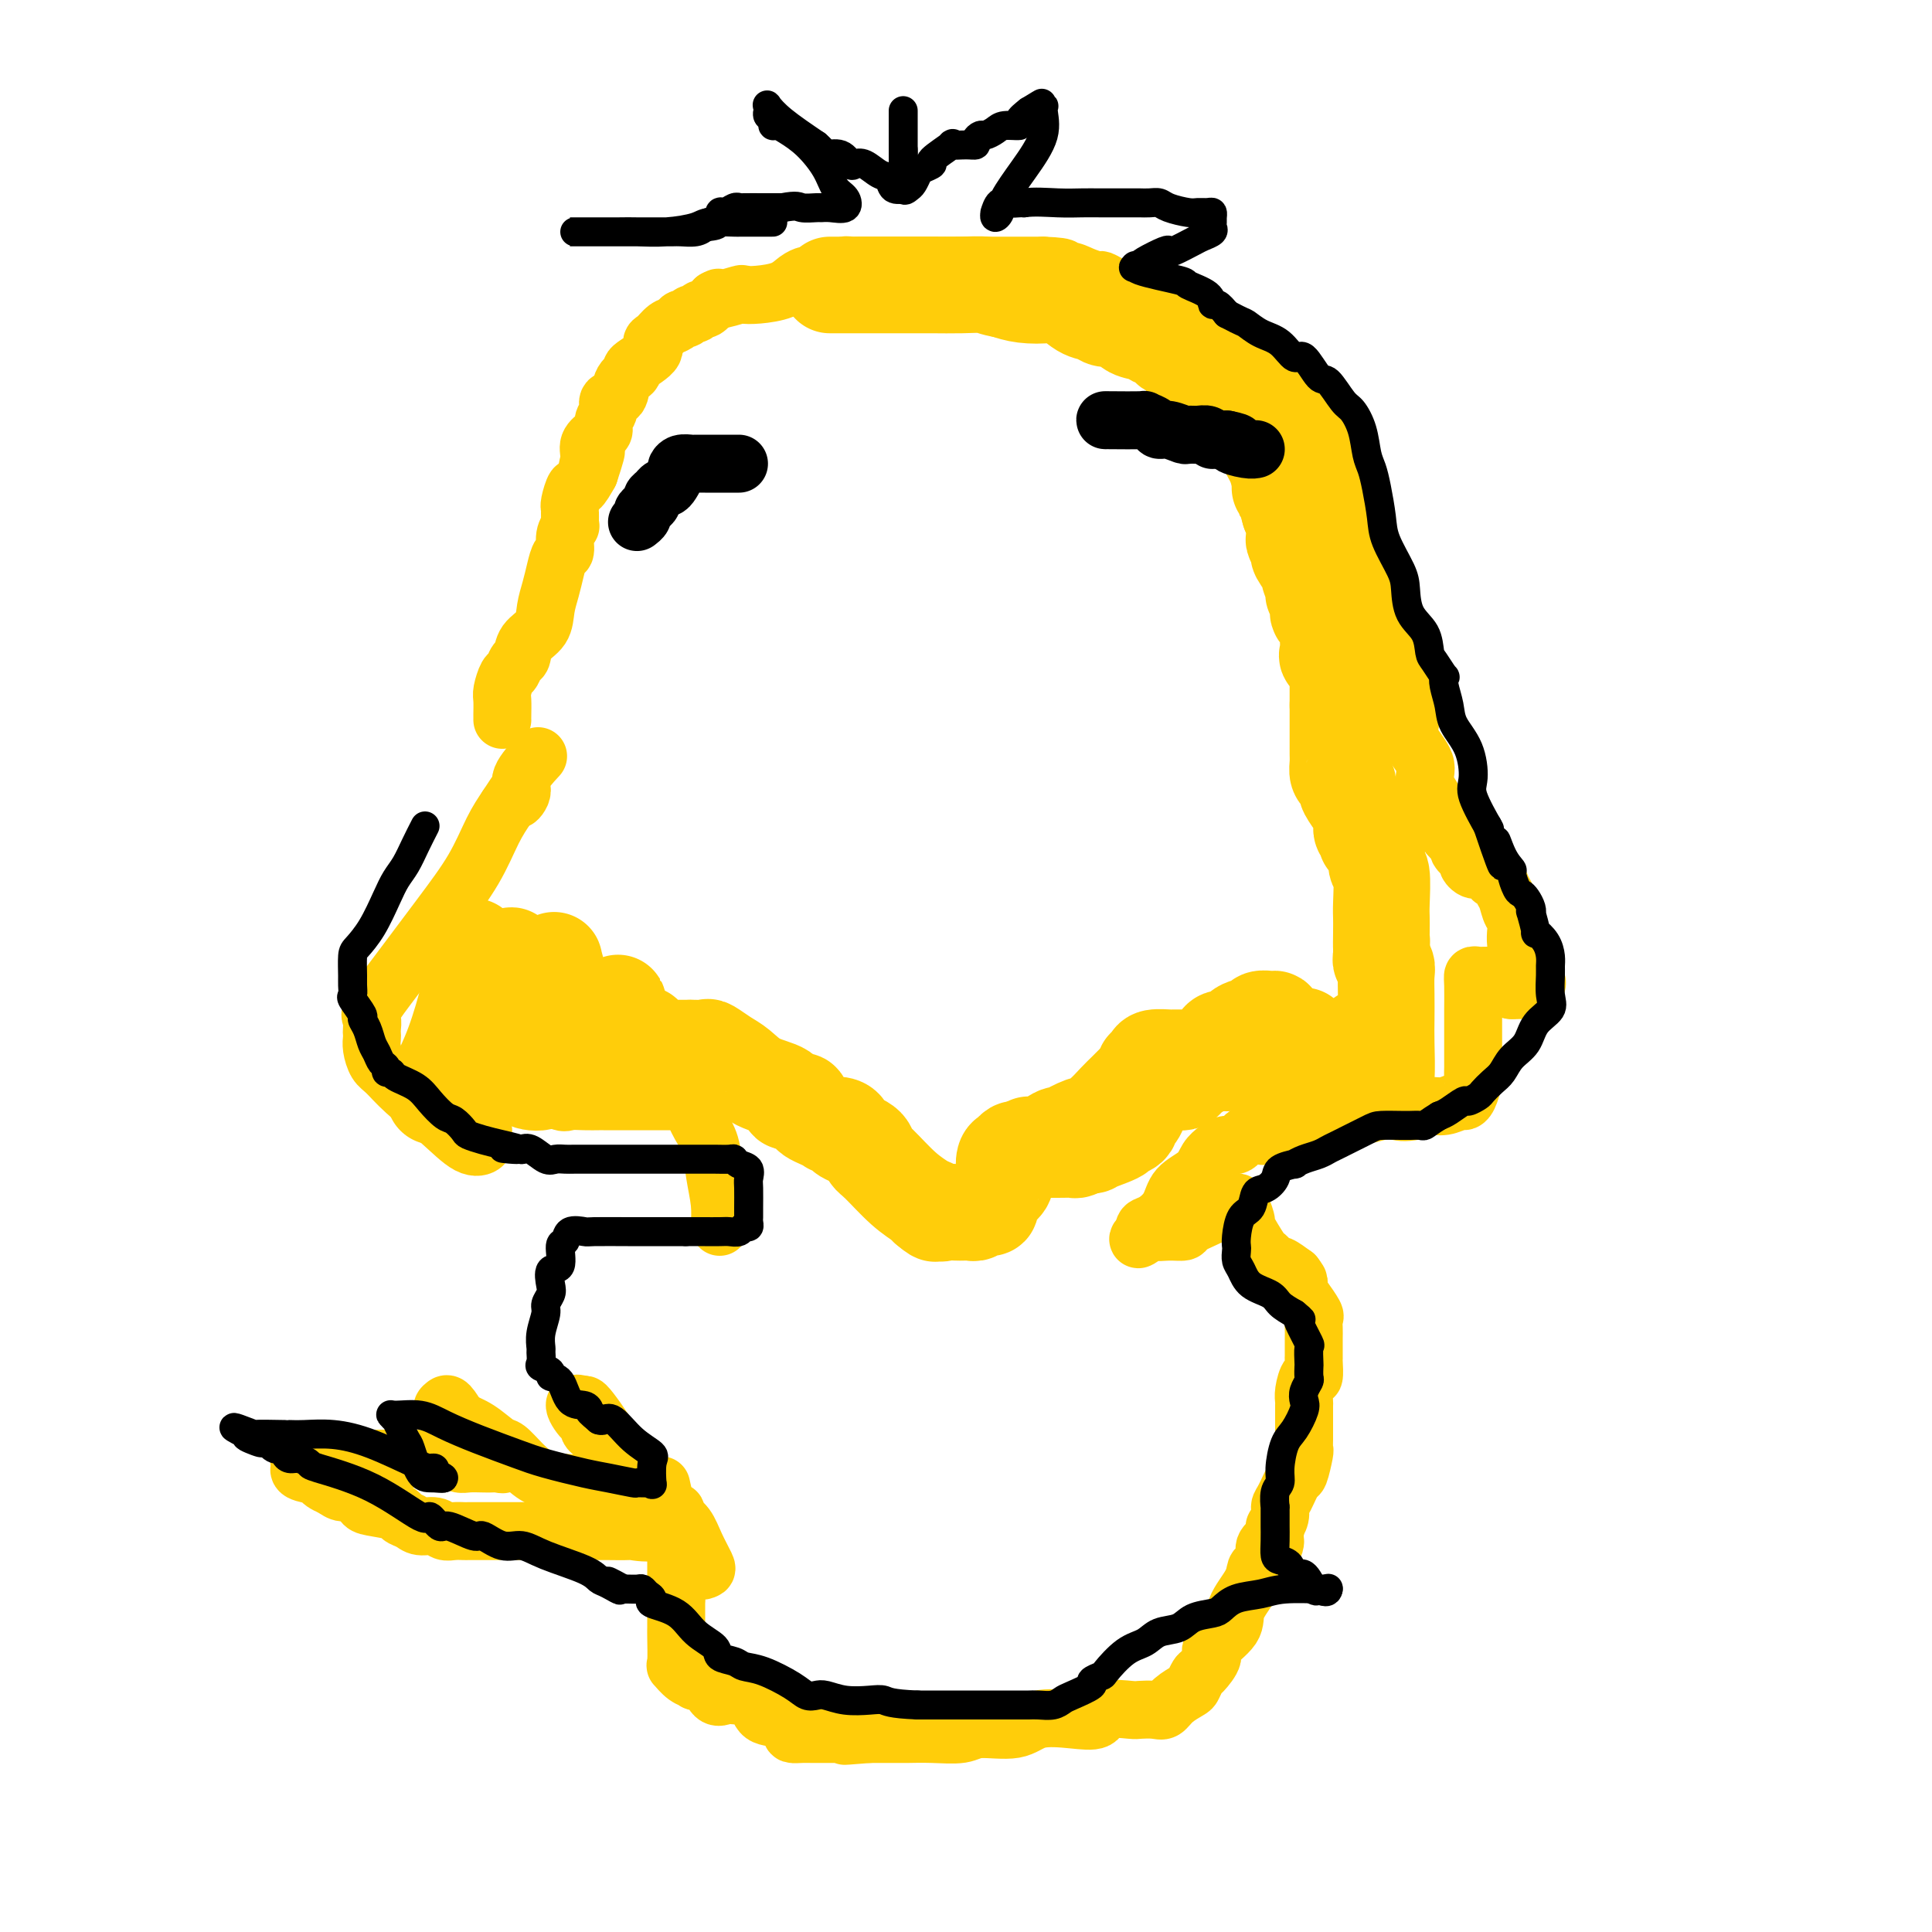 <svg viewBox='0 0 400 400' version='1.1' xmlns='http://www.w3.org/2000/svg' xmlns:xlink='http://www.w3.org/1999/xlink'><g fill='none' stroke='#FFCD0A' stroke-width='12' stroke-linecap='round' stroke-linejoin='round'><path d='M104,149c0.002,0.032 0.003,0.064 0,0c-0.003,-0.064 -0.012,-0.226 0,-1c0.012,-0.774 0.045,-2.162 0,-3c-0.045,-0.838 -0.166,-1.126 0,-2c0.166,-0.874 0.620,-2.334 1,-3c0.380,-0.666 0.687,-0.537 1,-1c0.313,-0.463 0.633,-1.519 1,-2c0.367,-0.481 0.781,-0.386 1,-1c0.219,-0.614 0.244,-1.938 1,-3c0.756,-1.062 2.244,-1.861 3,-3c0.756,-1.139 0.781,-2.618 1,-4c0.219,-1.382 0.632,-2.667 1,-4c0.368,-1.333 0.691,-2.715 1,-4c0.309,-1.285 0.605,-2.473 1,-3c0.395,-0.527 0.891,-0.392 1,-1c0.109,-0.608 -0.167,-1.959 0,-3c0.167,-1.041 0.777,-1.771 1,-2c0.223,-0.229 0.060,0.044 0,0c-0.060,-0.044 -0.017,-0.405 0,-1c0.017,-0.595 0.008,-1.425 0,-2c-0.008,-0.575 -0.014,-0.894 0,-1c0.014,-0.106 0.048,0.002 0,0c-0.048,-0.002 -0.178,-0.114 0,-1c0.178,-0.886 0.663,-2.546 1,-3c0.337,-0.454 0.525,0.299 1,0c0.475,-0.299 1.238,-1.649 2,-3'/><path d='M122,98c2.777,-8.323 0.720,-3.630 0,-2c-0.720,1.630 -0.103,0.196 0,-1c0.103,-1.196 -0.308,-2.154 0,-3c0.308,-0.846 1.334,-1.579 2,-2c0.666,-0.421 0.970,-0.531 1,-1c0.030,-0.469 -0.215,-1.298 0,-2c0.215,-0.702 0.889,-1.277 1,-2c0.111,-0.723 -0.342,-1.592 0,-2c0.342,-0.408 1.480,-0.353 2,-1c0.520,-0.647 0.422,-1.994 1,-3c0.578,-1.006 1.831,-1.669 2,-2c0.169,-0.331 -0.748,-0.330 0,-1c0.748,-0.670 3.160,-2.010 4,-3c0.840,-0.990 0.109,-1.628 0,-2c-0.109,-0.372 0.405,-0.477 1,-1c0.595,-0.523 1.273,-1.465 2,-2c0.727,-0.535 1.504,-0.664 2,-1c0.496,-0.336 0.710,-0.879 1,-1c0.290,-0.121 0.654,0.179 1,0c0.346,-0.179 0.673,-0.838 1,-1c0.327,-0.162 0.655,0.173 1,0c0.345,-0.173 0.708,-0.854 1,-1c0.292,-0.146 0.512,0.244 1,0c0.488,-0.244 1.244,-1.122 2,-2'/><path d='M148,62c1.539,-0.868 0.386,-0.039 1,0c0.614,0.039 2.993,-0.714 4,-1c1.007,-0.286 0.641,-0.105 1,0c0.359,0.105 1.442,0.134 3,0c1.558,-0.134 3.591,-0.432 5,-1c1.409,-0.568 2.194,-1.406 3,-2c0.806,-0.594 1.634,-0.943 2,-1c0.366,-0.057 0.269,0.177 1,0c0.731,-0.177 2.289,-0.765 3,-1c0.711,-0.235 0.574,-0.115 1,0c0.426,0.115 1.414,0.227 2,0c0.586,-0.227 0.771,-0.793 1,-1c0.229,-0.207 0.503,-0.055 1,0c0.497,0.055 1.217,0.015 2,0c0.783,-0.015 1.627,-0.004 2,0c0.373,0.004 0.274,0.001 1,0c0.726,-0.001 2.278,-0.000 3,0c0.722,0.000 0.616,0.000 1,0c0.384,-0.000 1.258,-0.000 2,0c0.742,0.000 1.351,0.000 2,0c0.649,-0.000 1.337,-0.000 2,0c0.663,0.000 1.302,0.000 2,0c0.698,-0.000 1.454,-0.000 2,0c0.546,0.000 0.883,0.000 2,0c1.117,-0.000 3.013,-0.000 4,0c0.987,0.000 1.066,0.000 2,0c0.934,-0.000 2.723,-0.000 4,0c1.277,0.000 2.043,0.000 3,0c0.957,-0.000 2.104,-0.000 3,0c0.896,0.000 1.542,0.000 2,0c0.458,-0.000 0.729,-0.000 1,0'/><path d='M216,55c6.473,0.238 3.656,0.834 3,1c-0.656,0.166 0.849,-0.096 2,0c1.151,0.096 1.949,0.550 3,1c1.051,0.450 2.355,0.895 3,1c0.645,0.105 0.631,-0.130 1,0c0.369,0.130 1.121,0.626 2,1c0.879,0.374 1.883,0.625 3,1c1.117,0.375 2.345,0.875 3,1c0.655,0.125 0.738,-0.126 1,0c0.262,0.126 0.704,0.630 1,1c0.296,0.370 0.447,0.607 1,1c0.553,0.393 1.509,0.942 2,1c0.491,0.058 0.515,-0.373 1,0c0.485,0.373 1.429,1.551 2,2c0.571,0.449 0.768,0.167 1,0c0.232,-0.167 0.498,-0.221 1,0c0.502,0.221 1.240,0.716 2,1c0.760,0.284 1.541,0.358 2,1c0.459,0.642 0.596,1.852 1,2c0.404,0.148 1.077,-0.766 2,0c0.923,0.766 2.097,3.214 3,4c0.903,0.786 1.534,-0.089 2,0c0.466,0.089 0.765,1.141 2,2c1.235,0.859 3.405,1.526 4,2c0.595,0.474 -0.385,0.754 0,1c0.385,0.246 2.134,0.458 3,1c0.866,0.542 0.849,1.415 1,2c0.151,0.585 0.472,0.881 1,1c0.528,0.119 1.264,0.059 2,0'/><path d='M271,83c3.593,2.904 1.076,2.163 0,2c-1.076,-0.163 -0.711,0.251 0,1c0.711,0.749 1.767,1.833 2,3c0.233,1.167 -0.357,2.416 0,3c0.357,0.584 1.663,0.501 2,1c0.337,0.499 -0.294,1.579 0,2c0.294,0.421 1.512,0.184 2,1c0.488,0.816 0.246,2.686 0,4c-0.246,1.314 -0.497,2.071 0,3c0.497,0.929 1.743,2.030 2,3c0.257,0.970 -0.474,1.809 0,3c0.474,1.191 2.154,2.733 3,4c0.846,1.267 0.858,2.257 1,3c0.142,0.743 0.414,1.238 1,3c0.586,1.762 1.484,4.792 2,7c0.516,2.208 0.648,3.595 1,5c0.352,1.405 0.922,2.830 1,4c0.078,1.170 -0.336,2.086 0,3c0.336,0.914 1.422,1.826 2,3c0.578,1.174 0.646,2.609 1,4c0.354,1.391 0.993,2.736 1,4c0.007,1.264 -0.617,2.445 0,4c0.617,1.555 2.474,3.484 3,5c0.526,1.516 -0.278,2.618 0,4c0.278,1.382 1.637,3.043 2,4c0.363,0.957 -0.272,1.211 0,2c0.272,0.789 1.451,2.112 2,3c0.549,0.888 0.467,1.341 1,2c0.533,0.659 1.682,1.524 2,2c0.318,0.476 -0.195,0.565 0,1c0.195,0.435 1.097,1.218 2,2'/><path d='M304,178c1.365,2.640 0.278,1.241 0,1c-0.278,-0.241 0.254,0.675 1,1c0.746,0.325 1.705,0.057 2,0c0.295,-0.057 -0.076,0.096 0,0c0.076,-0.096 0.598,-0.441 1,0c0.402,0.441 0.685,1.670 1,2c0.315,0.330 0.663,-0.238 1,0c0.337,0.238 0.662,1.281 1,2c0.338,0.719 0.687,1.115 1,2c0.313,0.885 0.589,2.258 1,3c0.411,0.742 0.957,0.854 1,2c0.043,1.146 -0.416,3.328 0,5c0.416,1.672 1.708,2.836 3,4'/><path d='M317,200c0.871,2.879 0.049,2.078 0,2c-0.049,-0.078 0.674,0.568 1,1c0.326,0.432 0.256,0.652 0,1c-0.256,0.348 -0.697,0.825 -1,1c-0.303,0.175 -0.466,0.047 -1,0c-0.534,-0.047 -1.438,-0.013 -2,0c-0.562,0.013 -0.781,0.007 -1,0'/><path d='M313,205c-0.650,0.127 0.227,-0.554 0,-1c-0.227,-0.446 -1.556,-0.655 -2,-1c-0.444,-0.345 -0.004,-0.825 0,-1c0.004,-0.175 -0.430,-0.044 -1,0c-0.570,0.044 -1.277,0.000 -2,0c-0.723,-0.000 -1.462,0.044 -2,0c-0.538,-0.044 -0.876,-0.175 -1,0c-0.124,0.175 -0.033,0.655 0,2c0.033,1.345 0.009,3.555 0,5c-0.009,1.445 -0.002,2.126 0,3c0.002,0.874 0.000,1.940 0,3c-0.000,1.060 0.001,2.113 0,3c-0.001,0.887 -0.003,1.607 0,2c0.003,0.393 0.011,0.459 0,1c-0.011,0.541 -0.043,1.555 0,2c0.043,0.445 0.160,0.319 0,1c-0.160,0.681 -0.598,2.168 -1,3c-0.402,0.832 -0.768,1.010 -1,1c-0.232,-0.010 -0.330,-0.209 -1,0c-0.670,0.209 -1.911,0.825 -3,1c-1.089,0.175 -2.025,-0.093 -3,0c-0.975,0.093 -1.987,0.546 -3,1'/><path d='M293,230c-2.483,0.483 -3.189,0.189 -4,0c-0.811,-0.189 -1.727,-0.274 -3,0c-1.273,0.274 -2.903,0.909 -5,1c-2.097,0.091 -4.660,-0.360 -7,0c-2.340,0.360 -4.459,1.532 -6,2c-1.541,0.468 -2.506,0.231 -3,0c-0.494,-0.231 -0.516,-0.456 -1,0c-0.484,0.456 -1.428,1.594 -2,2c-0.572,0.406 -0.772,0.080 -1,0c-0.228,-0.080 -0.484,0.086 -1,0c-0.516,-0.086 -1.294,-0.424 -2,0c-0.706,0.424 -1.342,1.611 -2,2c-0.658,0.389 -1.339,-0.021 -2,0c-0.661,0.021 -1.303,0.473 -2,1c-0.697,0.527 -1.450,1.129 -2,2c-0.550,0.871 -0.897,2.012 -2,3c-1.103,0.988 -2.961,1.824 -4,3c-1.039,1.176 -1.259,2.694 -2,4c-0.741,1.306 -2.003,2.402 -3,3c-0.997,0.598 -1.730,0.700 -2,1c-0.270,0.300 -0.077,0.800 0,1c0.077,0.200 0.039,0.100 0,0'/><path d='M237,255c-3.047,3.093 -0.164,0.827 1,0c1.164,-0.827 0.610,-0.213 1,0c0.390,0.213 1.724,0.025 3,0c1.276,-0.025 2.495,0.112 3,0c0.505,-0.112 0.296,-0.474 1,-1c0.704,-0.526 2.321,-1.217 4,-2c1.679,-0.783 3.419,-1.659 4,-2c0.581,-0.341 0.003,-0.146 0,0c-0.003,0.146 0.571,0.245 1,0c0.429,-0.245 0.714,-0.832 1,-1c0.286,-0.168 0.573,0.084 1,1c0.427,0.916 0.993,2.497 1,3c0.007,0.503 -0.545,-0.071 0,1c0.545,1.071 2.186,3.788 3,5c0.814,1.212 0.801,0.919 1,1c0.199,0.081 0.610,0.537 1,1c0.390,0.463 0.759,0.932 1,1c0.241,0.068 0.355,-0.266 1,0c0.645,0.266 1.823,1.133 3,2'/><path d='M268,264c1.716,2.286 0.506,1.002 0,1c-0.506,-0.002 -0.307,1.280 0,2c0.307,0.720 0.723,0.878 1,1c0.277,0.122 0.414,0.207 1,1c0.586,0.793 1.621,2.295 2,3c0.379,0.705 0.101,0.613 0,1c-0.101,0.387 -0.027,1.252 0,2c0.027,0.748 0.007,1.378 0,2c-0.007,0.622 -0.001,1.236 0,2c0.001,0.764 -0.002,1.676 0,2c0.002,0.324 0.011,0.058 0,0c-0.011,-0.058 -0.041,0.093 0,1c0.041,0.907 0.155,2.571 0,3c-0.155,0.429 -0.577,-0.375 -1,0c-0.423,0.375 -0.845,1.931 -1,3c-0.155,1.069 -0.041,1.652 0,2c0.041,0.348 0.011,0.463 0,1c-0.011,0.537 -0.003,1.496 0,2c0.003,0.504 0.002,0.551 0,1c-0.002,0.449 -0.004,1.298 0,2c0.004,0.702 0.013,1.256 0,2c-0.013,0.744 -0.048,1.677 0,2c0.048,0.323 0.181,0.036 0,1c-0.181,0.964 -0.674,3.178 -1,4c-0.326,0.822 -0.483,0.252 -1,1c-0.517,0.748 -1.392,2.812 -2,4c-0.608,1.188 -0.947,1.498 -1,2c-0.053,0.502 0.182,1.196 0,2c-0.182,0.804 -0.780,1.716 -1,2c-0.220,0.284 -0.063,-0.062 0,0c0.063,0.062 0.031,0.531 0,1'/><path d='M264,317c-1.113,5.367 0.105,2.785 0,2c-0.105,-0.785 -1.531,0.228 -2,1c-0.469,0.772 0.021,1.305 0,2c-0.021,0.695 -0.551,1.553 -1,2c-0.449,0.447 -0.815,0.484 -1,1c-0.185,0.516 -0.187,1.512 -1,3c-0.813,1.488 -2.435,3.467 -3,5c-0.565,1.533 -0.074,2.619 -1,4c-0.926,1.381 -3.271,3.056 -4,4c-0.729,0.944 0.157,1.155 0,2c-0.157,0.845 -1.358,2.323 -2,3c-0.642,0.677 -0.724,0.553 -1,1c-0.276,0.447 -0.744,1.465 -1,2c-0.256,0.535 -0.300,0.588 -1,1c-0.700,0.412 -2.057,1.183 -3,2c-0.943,0.817 -1.472,1.681 -2,2c-0.528,0.319 -1.056,0.093 -2,0c-0.944,-0.093 -2.304,-0.052 -3,0c-0.696,0.052 -0.728,0.117 -2,0c-1.272,-0.117 -3.786,-0.416 -5,0c-1.214,0.416 -1.130,1.546 -2,2c-0.870,0.454 -2.695,0.230 -5,0c-2.305,-0.230 -5.091,-0.468 -7,0c-1.909,0.468 -2.942,1.642 -5,2c-2.058,0.358 -5.141,-0.100 -7,0c-1.859,0.100 -2.493,0.759 -4,1c-1.507,0.241 -3.887,0.065 -6,0c-2.113,-0.065 -3.958,-0.017 -5,0c-1.042,0.017 -1.281,0.005 -2,0c-0.719,-0.005 -1.920,-0.001 -3,0c-1.080,0.001 -2.040,0.001 -3,0'/><path d='M180,359c-9.582,0.773 -3.038,0.207 -1,0c2.038,-0.207 -0.430,-0.055 -2,0c-1.570,0.055 -2.240,0.015 -3,0c-0.760,-0.015 -1.609,-0.003 -2,0c-0.391,0.003 -0.324,-0.001 -1,0c-0.676,0.001 -2.094,0.007 -3,0c-0.906,-0.007 -1.300,-0.027 -2,0c-0.700,0.027 -1.704,0.102 -2,0c-0.296,-0.102 0.117,-0.381 0,-1c-0.117,-0.619 -0.766,-1.578 -2,-2c-1.234,-0.422 -3.055,-0.306 -4,-1c-0.945,-0.694 -1.015,-2.197 -2,-3c-0.985,-0.803 -2.885,-0.905 -4,-1c-1.115,-0.095 -1.446,-0.183 -2,0c-0.554,0.183 -1.331,0.636 -2,0c-0.669,-0.636 -1.230,-2.360 -2,-3c-0.770,-0.640 -1.747,-0.195 -2,0c-0.253,0.195 0.219,0.140 0,0c-0.219,-0.140 -1.131,-0.365 -2,-1c-0.869,-0.635 -1.697,-1.680 -2,-2c-0.303,-0.320 -0.081,0.084 0,-1c0.081,-1.084 0.022,-3.656 0,-5c-0.022,-1.344 -0.006,-1.460 0,-2c0.006,-0.540 0.002,-1.506 0,-2c-0.002,-0.494 -0.000,-0.518 0,-1c0.000,-0.482 0.000,-1.424 0,-2c-0.000,-0.576 -0.000,-0.788 0,-1'/><path d='M140,331c-0.309,-2.639 -0.083,-1.235 0,-1c0.083,0.235 0.022,-0.697 0,-1c-0.022,-0.303 -0.006,0.025 0,0c0.006,-0.025 0.002,-0.403 0,-1c-0.002,-0.597 -0.000,-1.415 0,-2c0.000,-0.585 0.000,-0.939 0,-1c-0.000,-0.061 0.000,0.170 0,0c-0.000,-0.170 -0.000,-0.742 0,-1c0.000,-0.258 0.001,-0.202 0,-1c-0.001,-0.798 -0.003,-2.452 0,-3c0.003,-0.548 0.011,0.008 0,0c-0.011,-0.008 -0.041,-0.579 0,-1c0.041,-0.421 0.155,-0.692 0,-1c-0.155,-0.308 -0.577,-0.654 -1,-1'/><path d='M139,317c-0.531,-2.166 -1.358,-0.580 -3,0c-1.642,0.580 -4.099,0.155 -5,0c-0.901,-0.155 -0.246,-0.042 -1,0c-0.754,0.042 -2.919,0.011 -4,0c-1.081,-0.011 -1.080,-0.003 -2,0c-0.920,0.003 -2.761,0.001 -4,0c-1.239,-0.001 -1.874,-0.000 -3,0c-1.126,0.000 -2.742,0.000 -4,0c-1.258,-0.000 -2.158,-0.000 -3,0c-0.842,0.000 -1.628,0.000 -2,0c-0.372,-0.000 -0.331,-0.000 -1,0c-0.669,0.000 -2.048,0.000 -3,0c-0.952,-0.000 -1.476,-0.000 -2,0c-0.524,0.000 -1.047,0.001 -2,0c-0.953,-0.001 -2.337,-0.004 -3,0c-0.663,0.004 -0.604,0.016 -1,0c-0.396,-0.016 -1.246,-0.060 -2,0c-0.754,0.060 -1.411,0.223 -2,0c-0.589,-0.223 -1.110,-0.833 -2,-1c-0.890,-0.167 -2.151,0.110 -3,0c-0.849,-0.110 -1.287,-0.605 -2,-1c-0.713,-0.395 -1.699,-0.688 -2,-1c-0.301,-0.312 0.085,-0.643 -1,-1c-1.085,-0.357 -3.642,-0.739 -5,-1c-1.358,-0.261 -1.519,-0.400 -2,-1c-0.481,-0.600 -1.283,-1.662 -2,-2c-0.717,-0.338 -1.348,0.046 -2,0c-0.652,-0.046 -1.326,-0.523 -2,-1'/><path d='M69,308c-4.094,-1.798 -1.830,-1.792 -2,-2c-0.170,-0.208 -2.774,-0.630 -4,-1c-1.226,-0.370 -1.073,-0.688 -1,-1c0.073,-0.312 0.065,-0.620 0,-1c-0.065,-0.380 -0.188,-0.834 1,-1c1.188,-0.166 3.688,-0.044 5,0c1.312,0.044 1.435,0.012 2,0c0.565,-0.012 1.570,-0.003 2,0c0.430,0.003 0.285,0.001 1,0c0.715,-0.001 2.291,-0.000 3,0c0.709,0.000 0.551,0.000 1,0c0.449,-0.000 1.504,-0.000 2,0c0.496,0.000 0.432,0.000 1,0c0.568,-0.000 1.768,-0.000 2,0c0.232,0.000 -0.505,0.000 0,0c0.505,-0.000 2.253,-0.000 4,0'/><path d='M86,302c3.811,0.016 1.840,0.057 2,0c0.160,-0.057 2.453,-0.211 4,0c1.547,0.211 2.350,0.788 3,1c0.650,0.212 1.148,0.058 2,0c0.852,-0.058 2.059,-0.022 3,0c0.941,0.022 1.616,0.028 2,0c0.384,-0.028 0.475,-0.089 1,0c0.525,0.089 1.482,0.330 1,0c-0.482,-0.330 -2.403,-1.230 -3,-2c-0.597,-0.770 0.130,-1.411 -1,-2c-1.130,-0.589 -4.119,-1.127 -5,-2c-0.881,-0.873 0.344,-2.082 0,-3c-0.344,-0.918 -2.257,-1.545 -3,-2c-0.743,-0.455 -0.315,-0.738 0,-1c0.315,-0.262 0.519,-0.503 1,0c0.481,0.503 1.241,1.752 2,3'/><path d='M95,294c1.150,0.587 2.525,1.054 4,2c1.475,0.946 3.048,2.373 4,3c0.952,0.627 1.282,0.456 2,1c0.718,0.544 1.824,1.804 3,3c1.176,1.196 2.420,2.330 4,3c1.580,0.670 3.494,0.876 5,1c1.506,0.124 2.604,0.164 4,1c1.396,0.836 3.092,2.466 4,3c0.908,0.534 1.030,-0.029 1,0c-0.030,0.029 -0.211,0.649 0,1c0.211,0.351 0.815,0.434 1,0c0.185,-0.434 -0.049,-1.386 0,-3c0.049,-1.614 0.381,-3.891 0,-6c-0.381,-2.109 -1.477,-4.051 -2,-5c-0.523,-0.949 -0.475,-0.906 -1,-1c-0.525,-0.094 -1.624,-0.323 -2,-1c-0.376,-0.677 -0.029,-1.800 0,-2c0.029,-0.200 -0.262,0.523 -1,0c-0.738,-0.523 -1.925,-2.292 -2,-3c-0.075,-0.708 0.963,-0.354 2,0'/><path d='M121,291c-0.170,-0.979 2.406,2.575 4,5c1.594,2.425 2.207,3.721 3,5c0.793,1.279 1.768,2.541 3,4c1.232,1.459 2.722,3.117 4,5c1.278,1.883 2.346,3.993 3,5c0.654,1.007 0.895,0.910 2,2c1.105,1.090 3.075,3.366 4,5c0.925,1.634 0.807,2.624 1,3c0.193,0.376 0.699,0.136 1,0c0.301,-0.136 0.397,-0.170 0,-1c-0.397,-0.830 -1.286,-2.457 -2,-4c-0.714,-1.543 -1.252,-3.002 -2,-4c-0.748,-0.998 -1.707,-1.536 -2,-2c-0.293,-0.464 0.079,-0.854 0,-1c-0.079,-0.146 -0.609,-0.050 -1,0c-0.391,0.050 -0.644,0.052 -1,-1c-0.356,-1.052 -0.816,-3.158 -1,-4c-0.184,-0.842 -0.092,-0.421 0,0'/><path d='M149,254c0.095,-1.591 0.191,-3.183 0,-5c-0.191,-1.817 -0.667,-3.860 -1,-6c-0.333,-2.140 -0.523,-4.377 -1,-6c-0.477,-1.623 -1.240,-2.631 -2,-4c-0.760,-1.369 -1.516,-3.099 -2,-4c-0.484,-0.901 -0.696,-0.974 -1,-1c-0.304,-0.026 -0.701,-0.007 -1,0c-0.299,0.007 -0.501,0.002 -1,0c-0.499,-0.002 -1.296,-0.001 -2,0c-0.704,0.001 -1.316,0.000 -2,0c-0.684,-0.000 -1.441,-0.000 -2,0c-0.559,0.000 -0.922,-0.000 -2,0c-1.078,0.000 -2.872,0.000 -4,0c-1.128,-0.000 -1.591,-0.001 -2,0c-0.409,0.001 -0.766,0.002 -1,0c-0.234,-0.002 -0.347,-0.008 -1,0c-0.653,0.008 -1.848,0.030 -3,0c-1.152,-0.030 -2.262,-0.113 -3,0c-0.738,0.113 -1.105,0.423 -2,0c-0.895,-0.423 -2.319,-1.577 -3,-2c-0.681,-0.423 -0.620,-0.113 -1,0c-0.380,0.113 -1.200,0.031 -2,0c-0.800,-0.031 -1.579,-0.012 -2,0c-0.421,0.012 -0.484,0.015 -1,0c-0.516,-0.015 -1.483,-0.048 -2,0c-0.517,0.048 -0.582,0.178 -1,0c-0.418,-0.178 -1.190,-0.663 -2,0c-0.810,0.663 -1.660,2.475 -2,4c-0.340,1.525 -0.170,2.762 0,4'/><path d='M100,234c-0.611,1.415 -0.138,0.954 0,1c0.138,0.046 -0.059,0.600 0,1c0.059,0.400 0.374,0.647 0,1c-0.374,0.353 -1.438,0.811 -3,0c-1.562,-0.811 -3.624,-2.892 -6,-5c-2.376,-2.108 -5.068,-4.242 -7,-6c-1.932,-1.758 -3.106,-3.140 -4,-4c-0.894,-0.860 -1.508,-1.199 -2,-2c-0.492,-0.801 -0.863,-2.064 -1,-3c-0.137,-0.936 -0.040,-1.546 0,-2c0.040,-0.454 0.022,-0.751 0,-1c-0.022,-0.249 -0.049,-0.450 0,-1c0.049,-0.550 0.172,-1.449 0,-2c-0.172,-0.551 -0.640,-0.755 0,-2c0.640,-1.245 2.387,-3.533 5,-7c2.613,-3.467 6.092,-8.115 9,-12c2.908,-3.885 5.244,-7.008 7,-10c1.756,-2.992 2.930,-5.855 4,-8c1.070,-2.145 2.035,-3.573 3,-5'/><path d='M105,167c4.711,-7.231 2.489,-3.308 2,-2c-0.489,1.308 0.756,0.000 1,-1c0.244,-1.000 -0.511,-1.692 0,-3c0.511,-1.308 2.289,-3.231 3,-4c0.711,-0.769 0.356,-0.385 0,0'/></g>
<g fill='none' stroke='#FFCD0A' stroke-width='20' stroke-linecap='round' stroke-linejoin='round'><path d='M97,205c-0.004,0.324 -0.008,0.648 0,1c0.008,0.352 0.029,0.733 0,1c-0.029,0.267 -0.109,0.420 0,1c0.109,0.580 0.408,1.585 0,3c-0.408,1.415 -1.521,3.239 -3,6c-1.479,2.761 -3.323,6.460 -4,8c-0.677,1.540 -0.187,0.920 0,1c0.187,0.080 0.071,0.858 0,1c-0.071,0.142 -0.096,-0.353 0,-1c0.096,-0.647 0.313,-1.448 1,-3c0.687,-1.552 1.844,-3.856 3,-7c1.156,-3.144 2.310,-7.129 3,-10c0.690,-2.871 0.917,-4.627 1,-6c0.083,-1.373 0.022,-2.362 0,-3c-0.022,-0.638 -0.006,-0.924 0,-1c0.006,-0.076 0.002,0.060 0,1c-0.002,0.940 -0.000,2.685 0,4c0.000,1.315 0.000,2.200 0,3c-0.000,0.800 -0.000,1.514 0,2c0.000,0.486 0.000,0.743 0,1'/><path d='M98,207c0.228,1.533 0.797,0.365 1,0c0.203,-0.365 0.040,0.073 1,0c0.960,-0.073 3.043,-0.657 4,-2c0.957,-1.343 0.789,-3.444 1,-5c0.211,-1.556 0.800,-2.566 1,-2c0.200,0.566 0.011,2.708 0,4c-0.011,1.292 0.157,1.733 0,3c-0.157,1.267 -0.638,3.359 0,6c0.638,2.641 2.396,5.830 3,8c0.604,2.170 0.055,3.322 0,4c-0.055,0.678 0.385,0.884 1,1c0.615,0.116 1.405,0.144 2,0c0.595,-0.144 0.994,-0.459 1,-2c0.006,-1.541 -0.383,-4.308 0,-6c0.383,-1.692 1.536,-2.308 2,-5c0.464,-2.692 0.239,-7.459 0,-10c-0.239,-2.541 -0.492,-2.855 0,-1c0.492,1.855 1.729,5.881 2,9c0.271,3.119 -0.423,5.332 0,7c0.423,1.668 1.964,2.790 3,4c1.036,1.210 1.568,2.507 2,3c0.432,0.493 0.764,0.182 1,0c0.236,-0.182 0.375,-0.236 1,0c0.625,0.236 1.737,0.762 2,0c0.263,-0.762 -0.322,-2.812 0,-5c0.322,-2.188 1.550,-4.514 2,-6c0.450,-1.486 0.121,-2.131 0,-3c-0.121,-0.869 -0.035,-1.963 0,-1c0.035,0.963 0.017,3.981 0,7'/><path d='M128,215c0.392,1.539 1.373,2.385 2,3c0.627,0.615 0.901,0.998 1,1c0.099,0.002 0.025,-0.378 0,-1c-0.025,-0.622 0.000,-1.488 0,-2c-0.000,-0.512 -0.026,-0.671 0,-1c0.026,-0.329 0.105,-0.827 0,-1c-0.105,-0.173 -0.393,-0.022 0,0c0.393,0.022 1.467,-0.085 2,0c0.533,0.085 0.524,0.363 1,1c0.476,0.637 1.437,1.635 2,2c0.563,0.365 0.727,0.098 1,0c0.273,-0.098 0.653,-0.026 1,0c0.347,0.026 0.660,0.007 1,0c0.340,-0.007 0.707,-0.002 1,0c0.293,0.002 0.512,0.001 1,0c0.488,-0.001 1.244,-0.000 2,0'/><path d='M143,217c2.114,0.311 1.399,0.090 1,0c-0.399,-0.090 -0.480,-0.047 0,0c0.480,0.047 1.522,0.099 2,0c0.478,-0.099 0.391,-0.351 1,0c0.609,0.351 1.914,1.303 3,2c1.086,0.697 1.954,1.139 3,2c1.046,0.861 2.269,2.140 4,3c1.731,0.860 3.970,1.301 5,2c1.030,0.699 0.849,1.654 1,2c0.151,0.346 0.632,0.082 1,0c0.368,-0.082 0.623,0.020 1,0c0.377,-0.020 0.877,-0.160 1,0c0.123,0.160 -0.131,0.621 0,1c0.131,0.379 0.646,0.676 1,1c0.354,0.324 0.546,0.674 1,1c0.454,0.326 1.170,0.626 2,1c0.830,0.374 1.774,0.820 2,1c0.226,0.180 -0.265,0.092 0,0c0.265,-0.092 1.285,-0.190 2,0c0.715,0.190 1.123,0.667 1,1c-0.123,0.333 -0.778,0.522 0,1c0.778,0.478 2.989,1.245 4,2c1.011,0.755 0.821,1.498 1,2c0.179,0.502 0.729,0.763 2,2c1.271,1.237 3.265,3.448 5,5c1.735,1.552 3.210,2.443 4,3c0.790,0.557 0.895,0.778 1,1'/><path d='M192,250c2.975,2.569 1.413,0.492 1,0c-0.413,-0.492 0.323,0.600 1,1c0.677,0.400 1.295,0.107 2,0c0.705,-0.107 1.498,-0.028 2,0c0.502,0.028 0.712,0.004 1,0c0.288,-0.004 0.654,0.013 1,0c0.346,-0.013 0.671,-0.055 1,0c0.329,0.055 0.662,0.209 1,0c0.338,-0.209 0.681,-0.780 1,-1c0.319,-0.220 0.615,-0.090 1,0c0.385,0.090 0.860,0.139 1,0c0.140,-0.139 -0.054,-0.464 0,-1c0.054,-0.536 0.357,-1.281 1,-2c0.643,-0.719 1.625,-1.412 2,-2c0.375,-0.588 0.142,-1.072 0,-2c-0.142,-0.928 -0.194,-2.301 0,-3c0.194,-0.699 0.634,-0.723 1,-1c0.366,-0.277 0.659,-0.806 1,-1c0.341,-0.194 0.731,-0.052 1,0c0.269,0.052 0.419,0.014 1,0c0.581,-0.014 1.594,-0.003 2,0c0.406,0.003 0.206,-0.002 1,0c0.794,0.002 2.584,0.011 4,0c1.416,-0.011 2.458,-0.041 3,0c0.542,0.041 0.583,0.155 1,0c0.417,-0.155 1.208,-0.577 2,-1'/><path d='M225,237c2.251,-0.048 0.378,0.333 1,0c0.622,-0.333 3.739,-1.380 5,-2c1.261,-0.620 0.667,-0.814 1,-1c0.333,-0.186 1.592,-0.366 2,-1c0.408,-0.634 -0.034,-1.722 0,-2c0.034,-0.278 0.545,0.255 1,0c0.455,-0.255 0.854,-1.298 1,-2c0.146,-0.702 0.038,-1.063 0,-1c-0.038,0.063 -0.007,0.550 0,0c0.007,-0.550 -0.012,-2.137 0,-3c0.012,-0.863 0.053,-1.002 0,-1c-0.053,0.002 -0.202,0.145 0,0c0.202,-0.145 0.755,-0.577 1,-1c0.245,-0.423 0.183,-0.835 0,-1c-0.183,-0.165 -0.486,-0.083 0,0c0.486,0.083 1.763,0.166 2,0c0.237,-0.166 -0.565,-0.580 0,-1c0.565,-0.420 2.497,-0.845 3,-1c0.503,-0.155 -0.425,-0.042 0,0c0.425,0.042 2.201,0.011 3,0c0.799,-0.011 0.622,-0.002 1,0c0.378,0.002 1.313,-0.002 2,0c0.687,0.002 1.126,0.012 2,0c0.874,-0.012 2.182,-0.046 3,0c0.818,0.046 1.146,0.171 2,0c0.854,-0.171 2.234,-0.640 3,-1c0.766,-0.360 0.917,-0.612 2,-1c1.083,-0.388 3.099,-0.912 4,-1c0.901,-0.088 0.686,0.261 1,0c0.314,-0.261 1.157,-1.130 2,-2'/><path d='M267,215c4.963,-1.081 2.371,-0.282 1,0c-1.371,0.282 -1.520,0.048 -2,0c-0.480,-0.048 -1.292,0.090 -2,0c-0.708,-0.090 -1.312,-0.409 -2,0c-0.688,0.409 -1.461,1.546 -2,2c-0.539,0.454 -0.843,0.226 -1,0c-0.157,-0.226 -0.165,-0.449 -1,0c-0.835,0.449 -2.496,1.570 -3,2c-0.504,0.430 0.147,0.170 0,0c-0.147,-0.170 -1.094,-0.249 -2,0c-0.906,0.249 -1.772,0.827 -2,1c-0.228,0.173 0.181,-0.059 0,0c-0.181,0.059 -0.951,0.407 -2,1c-1.049,0.593 -2.378,1.430 -3,2c-0.622,0.570 -0.538,0.874 -1,1c-0.462,0.126 -1.471,0.075 -2,0c-0.529,-0.075 -0.579,-0.174 -1,0c-0.421,0.174 -1.212,0.620 -2,1c-0.788,0.380 -1.574,0.694 -2,1c-0.426,0.306 -0.493,0.604 -1,1c-0.507,0.396 -1.456,0.890 -2,1c-0.544,0.110 -0.685,-0.163 -1,0c-0.315,0.163 -0.804,0.761 -1,1c-0.196,0.239 -0.098,0.120 0,0'/><path d='M233,229c-5.249,2.493 -1.371,1.724 -1,2c0.371,0.276 -2.765,1.595 -4,2c-1.235,0.405 -0.570,-0.104 -1,0c-0.430,0.104 -1.954,0.820 -3,1c-1.046,0.180 -1.614,-0.176 -2,0c-0.386,0.176 -0.589,0.884 -1,1c-0.411,0.116 -1.029,-0.361 -2,0c-0.971,0.361 -2.297,1.561 -3,2c-0.703,0.439 -0.785,0.117 -1,0c-0.215,-0.117 -0.563,-0.031 -1,0c-0.437,0.031 -0.965,0.005 -1,0c-0.035,-0.005 0.421,0.011 1,0c0.579,-0.011 1.280,-0.049 2,0c0.720,0.049 1.458,0.186 2,0c0.542,-0.186 0.886,-0.696 1,-1c0.114,-0.304 -0.002,-0.403 1,-1c1.002,-0.597 3.123,-1.694 4,-2c0.877,-0.306 0.511,0.178 1,0c0.489,-0.178 1.832,-1.016 3,-2c1.168,-0.984 2.161,-2.112 3,-3c0.839,-0.888 1.524,-1.537 2,-2c0.476,-0.463 0.744,-0.740 1,-1c0.256,-0.260 0.502,-0.503 1,-1c0.498,-0.497 1.249,-1.249 2,-2'/><path d='M237,222c1.335,-1.574 0.173,-1.010 0,-1c-0.173,0.010 0.645,-0.533 1,-1c0.355,-0.467 0.249,-0.857 1,-1c0.751,-0.143 2.361,-0.039 3,0c0.639,0.039 0.307,0.011 1,0c0.693,-0.011 2.409,-0.006 3,0c0.591,0.006 0.056,0.013 0,0c-0.056,-0.013 0.366,-0.044 1,0c0.634,0.044 1.478,0.165 2,0c0.522,-0.165 0.720,-0.617 1,-1c0.280,-0.383 0.640,-0.698 1,-1c0.360,-0.302 0.720,-0.591 1,-1c0.280,-0.409 0.480,-0.936 1,-1c0.520,-0.064 1.361,0.337 2,0c0.639,-0.337 1.075,-1.411 2,-2c0.925,-0.589 2.339,-0.692 3,-1c0.661,-0.308 0.569,-0.820 1,-1c0.431,-0.180 1.384,-0.028 2,0c0.616,0.028 0.896,-0.069 1,0c0.104,0.069 0.031,0.305 0,1c-0.031,0.695 -0.019,1.849 0,3c0.019,1.151 0.046,2.298 0,4c-0.046,1.702 -0.166,3.958 0,5c0.166,1.042 0.619,0.869 1,1c0.381,0.131 0.691,0.565 1,1'/><path d='M266,226c0.835,2.308 1.423,0.579 2,0c0.577,-0.579 1.142,-0.007 2,0c0.858,0.007 2.009,-0.549 3,-1c0.991,-0.451 1.821,-0.796 2,-1c0.179,-0.204 -0.294,-0.266 0,-1c0.294,-0.734 1.355,-2.140 2,-3c0.645,-0.860 0.873,-1.175 1,-1c0.127,0.175 0.153,0.839 1,0c0.847,-0.839 2.514,-3.181 3,-4c0.486,-0.819 -0.210,-0.115 0,0c0.210,0.115 1.327,-0.358 2,0c0.673,0.358 0.902,1.548 1,3c0.098,1.452 0.065,3.165 0,4c-0.065,0.835 -0.161,0.791 0,1c0.161,0.209 0.579,0.671 1,1c0.421,0.329 0.845,0.523 1,-1c0.155,-1.523 0.043,-4.765 0,-7c-0.043,-2.235 -0.015,-3.463 0,-5c0.015,-1.537 0.018,-3.381 0,-5c-0.018,-1.619 -0.057,-3.011 0,-4c0.057,-0.989 0.211,-1.574 0,-2c-0.211,-0.426 -0.788,-0.692 -1,-1c-0.212,-0.308 -0.061,-0.660 0,-1c0.061,-0.340 0.030,-0.670 0,-1'/><path d='M286,197c0.155,-3.954 0.043,-1.340 0,-1c-0.043,0.340 -0.015,-1.593 0,-3c0.015,-1.407 0.018,-2.287 0,-3c-0.018,-0.713 -0.058,-1.258 0,-3c0.058,-1.742 0.214,-4.681 0,-6c-0.214,-1.319 -0.797,-1.018 -1,-2c-0.203,-0.982 -0.025,-3.247 0,-4c0.025,-0.753 -0.102,0.006 0,0c0.102,-0.006 0.434,-0.776 0,-1c-0.434,-0.224 -1.633,0.099 -2,0c-0.367,-0.099 0.098,-0.621 0,-1c-0.098,-0.379 -0.760,-0.614 -1,-1c-0.240,-0.386 -0.058,-0.923 0,-1c0.058,-0.077 -0.009,0.306 0,0c0.009,-0.306 0.094,-1.300 0,-2c-0.094,-0.700 -0.368,-1.105 -1,-2c-0.632,-0.895 -1.623,-2.281 -2,-3c-0.377,-0.719 -0.139,-0.773 0,-1c0.139,-0.227 0.181,-0.627 0,-1c-0.181,-0.373 -0.584,-0.719 -1,-1c-0.416,-0.281 -0.843,-0.498 -1,-1c-0.157,-0.502 -0.042,-1.289 0,-2c0.042,-0.711 0.011,-1.345 0,-2c-0.011,-0.655 -0.003,-1.330 0,-2c0.003,-0.670 0.001,-1.334 0,-2c-0.001,-0.666 -0.000,-1.333 0,-2c0.000,-0.667 0.000,-1.333 0,-2c-0.000,-0.667 -0.000,-1.333 0,-2'/><path d='M277,146c-0.000,-2.112 -0.000,-1.392 0,-1c0.000,0.392 0.000,0.456 0,0c-0.000,-0.456 -0.001,-1.430 0,-2c0.001,-0.570 0.002,-0.734 0,-1c-0.002,-0.266 -0.008,-0.635 0,-1c0.008,-0.365 0.030,-0.727 0,-1c-0.030,-0.273 -0.113,-0.457 0,-1c0.113,-0.543 0.422,-1.445 0,-2c-0.422,-0.555 -1.577,-0.764 -2,-1c-0.423,-0.236 -0.116,-0.501 0,-1c0.116,-0.499 0.042,-1.233 0,-2c-0.042,-0.767 -0.050,-1.566 0,-2c0.050,-0.434 0.158,-0.501 0,-1c-0.158,-0.499 -0.582,-1.430 -1,-2c-0.418,-0.570 -0.829,-0.781 -1,-1c-0.171,-0.219 -0.103,-0.448 0,-1c0.103,-0.552 0.240,-1.427 0,-2c-0.240,-0.573 -0.857,-0.844 -1,-1c-0.143,-0.156 0.187,-0.198 0,-1c-0.187,-0.802 -0.891,-2.366 -1,-3c-0.109,-0.634 0.377,-0.339 0,-1c-0.377,-0.661 -1.618,-2.279 -2,-3c-0.382,-0.721 0.095,-0.546 0,-1c-0.095,-0.454 -0.760,-1.536 -1,-2c-0.240,-0.464 -0.054,-0.310 0,-1c0.054,-0.690 -0.024,-2.224 0,-3c0.024,-0.776 0.150,-0.793 0,-1c-0.150,-0.207 -0.575,-0.603 -1,-1'/><path d='M267,106c-2.008,-7.311 -2.030,-5.589 -2,-5c0.030,0.589 0.110,0.044 0,-1c-0.110,-1.044 -0.411,-2.586 -1,-4c-0.589,-1.414 -1.467,-2.699 -2,-4c-0.533,-1.301 -0.720,-2.620 -1,-3c-0.280,-0.380 -0.651,0.177 -1,0c-0.349,-0.177 -0.674,-1.089 -1,-2'/><path d='M259,87c-1.926,-3.336 -2.740,-2.176 -3,-2c-0.260,0.176 0.034,-0.632 0,-1c-0.034,-0.368 -0.394,-0.298 -1,-1c-0.606,-0.702 -1.456,-2.177 -2,-3c-0.544,-0.823 -0.780,-0.993 -1,-1c-0.220,-0.007 -0.423,0.148 -1,0c-0.577,-0.148 -1.527,-0.600 -2,-1c-0.473,-0.400 -0.470,-0.747 -1,-1c-0.530,-0.253 -1.595,-0.410 -2,-1c-0.405,-0.590 -0.150,-1.612 0,-2c0.150,-0.388 0.195,-0.140 0,0c-0.195,0.140 -0.630,0.174 -1,0c-0.370,-0.174 -0.677,-0.555 -1,-1c-0.323,-0.445 -0.663,-0.956 -1,-1c-0.337,-0.044 -0.669,0.377 -1,0c-0.331,-0.377 -0.659,-1.553 -1,-2c-0.341,-0.447 -0.695,-0.166 -1,0c-0.305,0.166 -0.561,0.217 -1,0c-0.439,-0.217 -1.062,-0.703 -2,-1c-0.938,-0.297 -2.193,-0.406 -3,-1c-0.807,-0.594 -1.168,-1.673 -2,-2c-0.832,-0.327 -2.135,0.098 -3,0c-0.865,-0.098 -1.291,-0.719 -2,-1c-0.709,-0.281 -1.701,-0.222 -3,-1c-1.299,-0.778 -2.905,-2.394 -4,-3c-1.095,-0.606 -1.679,-0.202 -3,0c-1.321,0.202 -3.377,0.200 -5,0c-1.623,-0.200 -2.811,-0.600 -4,-1'/><path d='M208,60c-2.537,-0.381 -2.881,-0.834 -4,-1c-1.119,-0.166 -3.014,-0.044 -5,0c-1.986,0.044 -4.063,0.012 -6,0c-1.937,-0.012 -3.735,-0.003 -5,0c-1.265,0.003 -1.999,0.001 -3,0c-1.001,-0.001 -2.270,-0.000 -3,0c-0.730,0.000 -0.921,0.000 -2,0c-1.079,-0.000 -3.046,-0.000 -4,0c-0.954,0.000 -0.895,0.000 -1,0c-0.105,-0.000 -0.374,-0.000 -1,0c-0.626,0.000 -1.607,0.000 -2,0c-0.393,-0.000 -0.196,-0.000 0,0'/></g>
<g fill='none' stroke='#000000' stroke-width='12' stroke-linecap='round' stroke-linejoin='round'><path d='M229,87c-0.241,-0.006 -0.483,-0.012 1,0c1.483,0.012 4.689,0.041 6,0c1.311,-0.041 0.726,-0.151 1,0c0.274,0.151 1.406,0.562 2,1c0.594,0.438 0.648,0.902 1,1c0.352,0.098 1.001,-0.171 2,0c0.999,0.171 2.349,0.782 3,1c0.651,0.218 0.605,0.044 1,0c0.395,-0.044 1.233,0.041 2,0c0.767,-0.041 1.462,-0.207 2,0c0.538,0.207 0.918,0.788 1,1c0.082,0.212 -0.133,0.057 0,0c0.133,-0.057 0.613,-0.015 1,0c0.387,0.015 0.682,0.004 1,0c0.318,-0.004 0.659,-0.002 1,0'/><path d='M254,91c3.944,0.785 1.305,0.746 1,1c-0.305,0.254 1.726,0.799 3,1c1.274,0.201 1.793,0.057 2,0c0.207,-0.057 0.104,-0.029 0,0'/><path d='M153,96c-0.327,0.000 -0.654,0.000 -1,0c-0.346,-0.000 -0.713,-0.000 -1,0c-0.287,0.000 -0.496,0.000 -1,0c-0.504,-0.000 -1.304,-0.001 -2,0c-0.696,0.001 -1.287,0.003 -2,0c-0.713,-0.003 -1.549,-0.013 -2,0c-0.451,0.013 -0.516,0.048 -1,0c-0.484,-0.048 -1.387,-0.181 -2,0c-0.613,0.181 -0.938,0.675 -1,1c-0.062,0.325 0.138,0.482 0,1c-0.138,0.518 -0.615,1.396 -1,2c-0.385,0.604 -0.677,0.935 -1,1c-0.323,0.065 -0.678,-0.137 -1,0c-0.322,0.137 -0.612,0.614 -1,1c-0.388,0.386 -0.873,0.681 -1,1c-0.127,0.319 0.106,0.664 0,1c-0.106,0.336 -0.550,0.665 -1,1c-0.450,0.335 -0.904,0.678 -1,1c-0.096,0.322 0.166,0.625 0,1c-0.166,0.375 -0.762,0.821 -1,1c-0.238,0.179 -0.119,0.089 0,0'/></g>
<g fill='none' stroke='#000000' stroke-width='6' stroke-linecap='round' stroke-linejoin='round'><path d='M160,46c-0.343,0.000 -0.686,0.000 -1,0c-0.314,-0.000 -0.600,-0.000 -1,0c-0.400,0.000 -0.915,0.000 -1,0c-0.085,-0.000 0.262,-0.001 0,0c-0.262,0.001 -1.131,0.003 -2,0c-0.869,-0.003 -1.739,-0.011 -2,0c-0.261,0.011 0.085,0.041 -1,0c-1.085,-0.041 -3.603,-0.155 -5,0c-1.397,0.155 -1.673,0.577 -3,1c-1.327,0.423 -3.703,0.845 -6,1c-2.297,0.155 -4.513,0.041 -6,0c-1.487,-0.041 -2.245,-0.011 -4,0c-1.755,0.011 -4.506,0.003 -6,0c-1.494,-0.003 -1.733,-0.001 -2,0c-0.267,0.001 -0.564,0.000 -1,0c-0.436,-0.000 -1.010,-0.000 -1,0c0.010,0.000 0.603,0.000 2,0c1.397,-0.000 3.597,-0.000 5,0c1.403,0.000 2.008,0.000 3,0c0.992,-0.000 2.372,-0.000 3,0c0.628,0.000 0.504,0.001 1,0c0.496,-0.001 1.614,-0.003 3,0c1.386,0.003 3.042,0.011 4,0c0.958,-0.011 1.220,-0.041 2,0c0.780,0.041 2.080,0.155 3,0c0.920,-0.155 1.460,-0.577 2,-1'/><path d='M146,47c4.357,-0.415 1.748,-0.952 1,-1c-0.748,-0.048 0.364,0.394 1,0c0.636,-0.394 0.798,-1.622 1,-2c0.202,-0.378 0.446,0.095 1,0c0.554,-0.095 1.419,-0.757 2,-1c0.581,-0.243 0.877,-0.065 1,0c0.123,0.065 0.075,0.017 1,0c0.925,-0.017 2.825,-0.005 4,0c1.175,0.005 1.624,0.001 2,0c0.376,-0.001 0.679,-0.000 1,0c0.321,0.000 0.661,0.000 1,0'/><path d='M162,43c3.210,-0.618 3.235,-0.164 4,0c0.765,0.164 2.270,0.038 3,0c0.730,-0.038 0.687,0.013 1,0c0.313,-0.013 0.983,-0.091 2,0c1.017,0.091 2.380,0.352 3,0c0.620,-0.352 0.496,-1.316 0,-2c-0.496,-0.684 -1.365,-1.087 -2,-2c-0.635,-0.913 -1.036,-2.335 -2,-4c-0.964,-1.665 -2.492,-3.574 -4,-5c-1.508,-1.426 -2.996,-2.371 -4,-3c-1.004,-0.629 -1.523,-0.942 -2,-1c-0.477,-0.058 -0.912,0.139 -1,0c-0.088,-0.139 0.171,-0.614 0,-1c-0.171,-0.386 -0.772,-0.685 -1,-1c-0.228,-0.315 -0.083,-0.648 0,-1c0.083,-0.352 0.105,-0.723 0,-1c-0.105,-0.277 -0.336,-0.459 0,0c0.336,0.459 1.239,1.560 3,3c1.761,1.440 4.381,3.220 7,5'/><path d='M169,30c1.848,1.568 1.467,1.987 2,2c0.533,0.013 1.981,-0.382 3,0c1.019,0.382 1.611,1.540 2,2c0.389,0.460 0.575,0.222 1,0c0.425,-0.222 1.088,-0.427 2,0c0.912,0.427 2.073,1.486 3,2c0.927,0.514 1.622,0.483 2,1c0.378,0.517 0.441,1.580 1,2c0.559,0.420 1.614,0.195 2,0c0.386,-0.195 0.103,-0.359 0,-1c-0.103,-0.641 -0.028,-1.757 0,-3c0.028,-1.243 0.007,-2.613 0,-4c-0.007,-1.387 -0.002,-2.792 0,-4c0.002,-1.208 0.001,-2.219 0,-3c-0.001,-0.781 -0.000,-1.333 0,-1c0.000,0.333 0.000,1.551 0,2c-0.000,0.449 -0.000,0.128 0,1c0.000,0.872 0.000,2.936 0,5'/><path d='M187,31c0.013,1.748 0.045,2.619 0,4c-0.045,1.381 -0.168,3.271 0,4c0.168,0.729 0.628,0.297 1,0c0.372,-0.297 0.656,-0.459 1,-1c0.344,-0.541 0.749,-1.463 1,-2c0.251,-0.537 0.348,-0.690 1,-1c0.652,-0.310 1.858,-0.777 2,-1c0.142,-0.223 -0.781,-0.203 0,-1c0.781,-0.797 3.266,-2.413 4,-3c0.734,-0.587 -0.283,-0.147 0,0c0.283,0.147 1.868,0.002 3,0c1.132,-0.002 1.812,0.140 2,0c0.188,-0.140 -0.117,-0.563 0,-1c0.117,-0.437 0.656,-0.887 1,-1c0.344,-0.113 0.493,0.111 1,0c0.507,-0.111 1.371,-0.557 2,-1c0.629,-0.443 1.024,-0.882 2,-1c0.976,-0.118 2.532,0.083 3,0c0.468,-0.083 -0.152,-0.452 0,-1c0.152,-0.548 1.076,-1.274 2,-2'/><path d='M213,23c4.411,-2.701 2.439,-1.452 2,-1c-0.439,0.452 0.656,0.109 1,0c0.344,-0.109 -0.065,0.015 0,1c0.065,0.985 0.602,2.829 0,5c-0.602,2.171 -2.343,4.668 -4,7c-1.657,2.332 -3.229,4.497 -4,6c-0.771,1.503 -0.740,2.343 -1,3c-0.260,0.657 -0.810,1.133 -1,1c-0.190,-0.133 -0.020,-0.873 0,-1c0.020,-0.127 -0.111,0.358 0,0c0.111,-0.358 0.463,-1.560 1,-2c0.537,-0.440 1.260,-0.118 2,0c0.740,0.118 1.497,0.034 2,0c0.503,-0.034 0.751,-0.017 1,0'/><path d='M212,42c2.096,-0.309 4.837,-0.083 7,0c2.163,0.083 3.748,0.022 5,0c1.252,-0.022 2.170,-0.007 4,0c1.830,0.007 4.571,0.005 6,0c1.429,-0.005 1.545,-0.012 2,0c0.455,0.012 1.248,0.042 2,0c0.752,-0.042 1.462,-0.155 2,0c0.538,0.155 0.904,0.576 2,1c1.096,0.424 2.920,0.849 4,1c1.080,0.151 1.414,0.029 2,0c0.586,-0.029 1.425,0.034 2,0c0.575,-0.034 0.888,-0.164 1,0c0.112,0.164 0.023,0.622 0,1c-0.023,0.378 0.018,0.678 0,1c-0.018,0.322 -0.096,0.668 0,1c0.096,0.332 0.365,0.650 0,1c-0.365,0.350 -1.366,0.733 -2,1c-0.634,0.267 -0.902,0.418 -2,1c-1.098,0.582 -3.026,1.595 -4,2c-0.974,0.405 -0.993,0.201 -1,0c-0.007,-0.201 -0.002,-0.400 -1,0c-0.998,0.400 -2.999,1.400 -4,2c-1.001,0.600 -1.000,0.800 -1,1'/><path d='M236,55c-2.173,0.897 -1.104,0.141 -1,0c0.104,-0.141 -0.757,0.334 1,1c1.757,0.666 6.133,1.522 8,2c1.867,0.478 1.224,0.578 2,1c0.776,0.422 2.971,1.165 4,2c1.029,0.835 0.892,1.763 1,2c0.108,0.237 0.459,-0.218 1,0c0.541,0.218 1.270,1.109 2,2'/><path d='M254,65c3.562,1.897 3.467,1.639 4,2c0.533,0.361 1.694,1.341 3,2c1.306,0.659 2.758,0.996 4,2c1.242,1.004 2.276,2.675 3,3c0.724,0.325 1.138,-0.697 2,0c0.862,0.697 2.171,3.111 3,4c0.829,0.889 1.178,0.251 2,1c0.822,0.749 2.118,2.885 3,4c0.882,1.115 1.349,1.209 2,2c0.651,0.791 1.484,2.280 2,4c0.516,1.720 0.714,3.672 1,5c0.286,1.328 0.662,2.032 1,3c0.338,0.968 0.640,2.200 1,4c0.360,1.800 0.777,4.169 1,6c0.223,1.831 0.252,3.125 1,5c0.748,1.875 2.214,4.330 3,6c0.786,1.670 0.892,2.553 1,4c0.108,1.447 0.219,3.457 1,5c0.781,1.543 2.234,2.619 3,4c0.766,1.381 0.845,3.068 1,4c0.155,0.932 0.385,1.109 1,2c0.615,0.891 1.616,2.495 2,3c0.384,0.505 0.151,-0.090 0,0c-0.151,0.090 -0.222,0.864 0,2c0.222,1.136 0.736,2.636 1,4c0.264,1.364 0.278,2.594 1,4c0.722,1.406 2.152,2.987 3,5c0.848,2.013 1.114,4.457 1,6c-0.114,1.543 -0.608,2.185 0,4c0.608,1.815 2.316,4.804 3,6c0.684,1.196 0.342,0.598 0,0'/><path d='M308,171c4.757,14.137 2.651,6.478 2,4c-0.651,-2.478 0.154,0.225 1,2c0.846,1.775 1.732,2.621 2,3c0.268,0.379 -0.082,0.290 0,1c0.082,0.710 0.597,2.220 1,3c0.403,0.780 0.695,0.832 1,1c0.305,0.168 0.622,0.453 1,1c0.378,0.547 0.818,1.357 1,2c0.182,0.643 0.108,1.120 0,1c-0.108,-0.120 -0.249,-0.835 0,0c0.249,0.835 0.890,3.221 1,4c0.110,0.779 -0.310,-0.050 0,0c0.310,0.050 1.350,0.979 2,2c0.650,1.021 0.909,2.136 1,3c0.091,0.864 0.014,1.479 0,2c-0.014,0.521 0.033,0.947 0,2c-0.033,1.053 -0.148,2.732 0,4c0.148,1.268 0.559,2.125 0,3c-0.559,0.875 -2.089,1.767 -3,3c-0.911,1.233 -1.204,2.806 -2,4c-0.796,1.194 -2.096,2.007 -3,3c-0.904,0.993 -1.412,2.165 -2,3c-0.588,0.835 -1.255,1.332 -2,2c-0.745,0.668 -1.568,1.506 -2,2c-0.432,0.494 -0.472,0.643 -1,1c-0.528,0.357 -1.544,0.920 -2,1c-0.456,0.080 -0.354,-0.325 -1,0c-0.646,0.325 -2.042,1.378 -3,2c-0.958,0.622 -1.479,0.811 -2,1'/><path d='M298,231c-2.039,1.227 -2.638,1.793 -3,2c-0.362,0.207 -0.489,0.055 -1,0c-0.511,-0.055 -1.407,-0.014 -2,0c-0.593,0.014 -0.884,0.000 -1,0c-0.116,-0.000 -0.058,0.013 -1,0c-0.942,-0.013 -2.884,-0.053 -4,0c-1.116,0.053 -1.404,0.199 -3,1c-1.596,0.801 -4.499,2.257 -6,3c-1.501,0.743 -1.601,0.773 -2,1c-0.399,0.227 -1.098,0.652 -2,1c-0.902,0.348 -2.005,0.621 -3,1c-0.995,0.379 -1.880,0.865 -2,1c-0.120,0.135 0.525,-0.082 0,0c-0.525,0.082 -2.220,0.463 -3,1c-0.780,0.537 -0.646,1.230 -1,2c-0.354,0.770 -1.195,1.617 -2,2c-0.805,0.383 -1.575,0.302 -2,1c-0.425,0.698 -0.506,2.175 -1,3c-0.494,0.825 -1.401,0.998 -2,2c-0.599,1.002 -0.890,2.834 -1,4c-0.110,1.166 -0.040,1.667 0,2c0.040,0.333 0.049,0.498 0,1c-0.049,0.502 -0.155,1.342 0,2c0.155,0.658 0.572,1.135 1,2c0.428,0.865 0.867,2.118 2,3c1.133,0.882 2.959,1.391 4,2c1.041,0.609 1.297,1.317 2,2c0.703,0.683 1.851,1.342 3,2'/><path d='M268,272c1.961,1.622 1.363,1.178 1,1c-0.363,-0.178 -0.489,-0.088 0,1c0.489,1.088 1.595,3.174 2,4c0.405,0.826 0.110,0.392 0,1c-0.110,0.608 -0.033,2.260 0,3c0.033,0.740 0.023,0.569 0,1c-0.023,0.431 -0.057,1.464 0,2c0.057,0.536 0.206,0.573 0,1c-0.206,0.427 -0.765,1.242 -1,2c-0.235,0.758 -0.144,1.459 0,2c0.144,0.541 0.341,0.922 0,2c-0.341,1.078 -1.219,2.853 -2,4c-0.781,1.147 -1.463,1.664 -2,3c-0.537,1.336 -0.928,3.490 -1,5c-0.072,1.510 0.177,2.377 0,3c-0.177,0.623 -0.780,1.002 -1,2c-0.220,0.998 -0.059,2.616 0,3c0.059,0.384 0.015,-0.465 0,0c-0.015,0.465 -0.002,2.243 0,3c0.002,0.757 -0.007,0.491 0,1c0.007,0.509 0.028,1.791 0,3c-0.028,1.209 -0.107,2.345 0,3c0.107,0.655 0.399,0.828 1,1c0.601,0.172 1.509,0.345 2,1c0.491,0.655 0.565,1.794 1,2c0.435,0.206 1.233,-0.522 2,0c0.767,0.522 1.505,2.292 2,3c0.495,0.708 0.748,0.354 1,0'/><path d='M273,329c1.844,1.089 1.956,0.311 2,0c0.044,-0.311 0.022,-0.156 0,0'/><path d='M275,329c0.047,-0.004 -0.837,-0.013 -1,0c-0.163,0.013 0.395,0.049 -1,0c-1.395,-0.049 -4.742,-0.182 -7,0c-2.258,0.182 -3.427,0.677 -5,1c-1.573,0.323 -3.550,0.472 -5,1c-1.450,0.528 -2.373,1.436 -3,2c-0.627,0.564 -0.957,0.785 -2,1c-1.043,0.215 -2.798,0.426 -4,1c-1.202,0.574 -1.850,1.513 -3,2c-1.150,0.487 -2.803,0.522 -4,1c-1.197,0.478 -1.937,1.399 -3,2c-1.063,0.601 -2.449,0.881 -4,2c-1.551,1.119 -3.266,3.077 -4,4c-0.734,0.923 -0.486,0.810 -1,1c-0.514,0.190 -1.789,0.682 -2,1c-0.211,0.318 0.641,0.464 0,1c-0.641,0.536 -2.777,1.464 -4,2c-1.223,0.536 -1.534,0.679 -2,1c-0.466,0.321 -1.089,0.818 -2,1c-0.911,0.182 -2.111,0.049 -3,0c-0.889,-0.049 -1.468,-0.013 -2,0c-0.532,0.013 -1.017,0.004 -2,0c-0.983,-0.004 -2.464,-0.001 -4,0c-1.536,0.001 -3.127,0.000 -5,0c-1.873,-0.000 -4.028,-0.000 -5,0c-0.972,0.000 -0.762,0.000 -1,0c-0.238,-0.000 -0.925,-0.000 -2,0c-1.075,0.000 -2.537,0.000 -4,0'/><path d='M190,353c-5.801,-0.222 -6.303,-0.778 -7,-1c-0.697,-0.222 -1.590,-0.111 -3,0c-1.410,0.111 -3.337,0.221 -5,0c-1.663,-0.221 -3.063,-0.774 -4,-1c-0.937,-0.226 -1.410,-0.126 -2,0c-0.590,0.126 -1.297,0.279 -2,0c-0.703,-0.279 -1.401,-0.991 -3,-2c-1.599,-1.009 -4.100,-2.314 -6,-3c-1.900,-0.686 -3.201,-0.752 -4,-1c-0.799,-0.248 -1.096,-0.679 -2,-1c-0.904,-0.321 -2.415,-0.534 -3,-1c-0.585,-0.466 -0.243,-1.186 -1,-2c-0.757,-0.814 -2.612,-1.724 -4,-3c-1.388,-1.276 -2.308,-2.920 -4,-4c-1.692,-1.080 -4.154,-1.596 -5,-2c-0.846,-0.404 -0.076,-0.697 0,-1c0.076,-0.303 -0.543,-0.617 -1,-1c-0.457,-0.383 -0.751,-0.835 -1,-1c-0.249,-0.165 -0.452,-0.045 -1,0c-0.548,0.045 -1.442,0.013 -2,0c-0.558,-0.013 -0.779,-0.006 -1,0'/><path d='M129,329c-6.011,-3.353 -2.039,-0.736 -1,0c1.039,0.736 -0.854,-0.410 -2,-1c-1.146,-0.590 -1.544,-0.625 -2,-1c-0.456,-0.375 -0.970,-1.089 -3,-2c-2.030,-0.911 -5.576,-2.018 -8,-3c-2.424,-0.982 -3.724,-1.841 -5,-2c-1.276,-0.159 -2.526,0.380 -4,0c-1.474,-0.380 -3.173,-1.680 -4,-2c-0.827,-0.320 -0.782,0.340 -2,0c-1.218,-0.340 -3.698,-1.679 -5,-2c-1.302,-0.321 -1.425,0.376 -2,0c-0.575,-0.376 -1.603,-1.827 -2,-2c-0.397,-0.173 -0.165,0.930 -2,0c-1.835,-0.930 -5.738,-3.895 -10,-6c-4.262,-2.105 -8.883,-3.351 -11,-4c-2.117,-0.649 -1.728,-0.700 -2,-1c-0.272,-0.300 -1.203,-0.850 -2,-1c-0.797,-0.150 -1.459,0.098 -2,0c-0.541,-0.098 -0.959,-0.542 -1,-1c-0.041,-0.458 0.297,-0.931 0,-1c-0.297,-0.069 -1.228,0.266 -2,0c-0.772,-0.266 -1.386,-1.133 -2,-2'/><path d='M55,298c-11.870,-4.812 -4.545,-1.342 -2,0c2.545,1.342 0.311,0.556 -1,0c-1.311,-0.556 -1.697,-0.882 0,-1c1.697,-0.118 5.478,-0.028 7,0c1.522,0.028 0.785,-0.007 1,0c0.215,0.007 1.381,0.055 3,0c1.619,-0.055 3.691,-0.212 6,0c2.309,0.212 4.853,0.791 8,2c3.147,1.209 6.895,3.046 9,4c2.105,0.954 2.567,1.026 3,1c0.433,-0.026 0.838,-0.150 1,0c0.162,0.150 0.081,0.575 0,1'/><path d='M90,305c3.400,1.447 1.401,1.066 0,1c-1.401,-0.066 -2.203,0.183 -3,-1c-0.797,-1.183 -1.590,-3.799 -2,-5c-0.410,-1.201 -0.436,-0.987 -1,-2c-0.564,-1.013 -1.667,-3.254 -2,-4c-0.333,-0.746 0.103,0.001 0,0c-0.103,-0.001 -0.744,-0.752 -1,-1c-0.256,-0.248 -0.127,0.006 1,0c1.127,-0.006 3.252,-0.273 5,0c1.748,0.273 3.118,1.085 5,2c1.882,0.915 4.276,1.933 7,3c2.724,1.067 5.778,2.185 8,3c2.222,0.815 3.613,1.329 6,2c2.387,0.671 5.771,1.501 8,2c2.229,0.499 3.305,0.669 5,1c1.695,0.331 4.010,0.824 5,1c0.990,0.176 0.657,0.033 1,0c0.343,-0.033 1.363,0.042 2,0c0.637,-0.042 0.891,-0.201 1,0c0.109,0.201 0.072,0.760 0,0c-0.072,-0.760 -0.180,-2.841 0,-4c0.180,-1.159 0.648,-1.396 0,-2c-0.648,-0.604 -2.411,-1.574 -4,-3c-1.589,-1.426 -3.005,-3.307 -4,-4c-0.995,-0.693 -1.570,-0.198 -2,0c-0.430,0.198 -0.715,0.099 -1,0'/><path d='M124,294c-2.137,-1.784 -1.978,-1.745 -2,-2c-0.022,-0.255 -0.224,-0.803 -1,-1c-0.776,-0.197 -2.124,-0.042 -3,-1c-0.876,-0.958 -1.278,-3.029 -2,-4c-0.722,-0.971 -1.763,-0.842 -2,-1c-0.237,-0.158 0.329,-0.604 0,-1c-0.329,-0.396 -1.553,-0.741 -2,-1c-0.447,-0.259 -0.116,-0.433 0,-1c0.116,-0.567 0.016,-1.527 0,-2c-0.016,-0.473 0.052,-0.459 0,-1c-0.052,-0.541 -0.224,-1.638 0,-3c0.224,-1.362 0.842,-2.989 1,-4c0.158,-1.011 -0.146,-1.405 0,-2c0.146,-0.595 0.742,-1.389 1,-2c0.258,-0.611 0.178,-1.037 0,-2c-0.178,-0.963 -0.453,-2.462 0,-3c0.453,-0.538 1.635,-0.116 2,-1c0.365,-0.884 -0.087,-3.074 0,-4c0.087,-0.926 0.711,-0.588 1,-1c0.289,-0.412 0.241,-1.575 1,-2c0.759,-0.425 2.325,-0.114 3,0c0.675,0.114 0.459,0.031 2,0c1.541,-0.031 4.838,-0.008 7,0c2.162,0.008 3.189,0.002 5,0c1.811,-0.002 4.405,-0.001 7,0'/><path d='M142,255c4.461,-0.001 3.615,-0.004 4,0c0.385,0.004 2.002,0.016 3,0c0.998,-0.016 1.378,-0.060 2,0c0.622,0.060 1.487,0.224 2,0c0.513,-0.224 0.673,-0.834 1,-1c0.327,-0.166 0.820,0.114 1,0c0.180,-0.114 0.048,-0.621 0,-1c-0.048,-0.379 -0.011,-0.630 0,-1c0.011,-0.370 -0.004,-0.858 0,-2c0.004,-1.142 0.026,-2.937 0,-4c-0.026,-1.063 -0.099,-1.395 0,-2c0.099,-0.605 0.371,-1.483 0,-2c-0.371,-0.517 -1.386,-0.675 -2,-1c-0.614,-0.325 -0.826,-0.819 -1,-1c-0.174,-0.181 -0.308,-0.048 -1,0c-0.692,0.048 -1.942,0.013 -3,0c-1.058,-0.013 -1.926,-0.003 -3,0c-1.074,0.003 -2.356,0.001 -4,0c-1.644,-0.001 -3.651,-0.000 -5,0c-1.349,0.000 -2.039,0.000 -3,0c-0.961,-0.000 -2.192,-0.000 -3,0c-0.808,0.000 -1.193,-0.000 -2,0c-0.807,0.000 -2.036,0.000 -3,0c-0.964,-0.000 -1.662,-0.001 -2,0c-0.338,0.001 -0.316,0.002 -1,0c-0.684,-0.002 -2.074,-0.008 -3,0c-0.926,0.008 -1.389,0.030 -2,0c-0.611,-0.030 -1.370,-0.111 -2,0c-0.630,0.111 -1.131,0.415 -2,0c-0.869,-0.415 -2.105,-1.547 -3,-2c-0.895,-0.453 -1.447,-0.226 -2,0'/><path d='M108,238c-7.368,-0.571 -2.288,0.003 -1,0c1.288,-0.003 -1.216,-0.582 -3,-1c-1.784,-0.418 -2.847,-0.674 -4,-1c-1.153,-0.326 -2.395,-0.723 -3,-1c-0.605,-0.277 -0.572,-0.434 -1,-1c-0.428,-0.566 -1.316,-1.542 -2,-2c-0.684,-0.458 -1.163,-0.400 -2,-1c-0.837,-0.600 -2.032,-1.859 -3,-3c-0.968,-1.141 -1.709,-2.165 -3,-3c-1.291,-0.835 -3.134,-1.480 -4,-2c-0.866,-0.520 -0.757,-0.916 -1,-1c-0.243,-0.084 -0.839,0.144 -1,0c-0.161,-0.144 0.112,-0.661 0,-1c-0.112,-0.339 -0.609,-0.501 -1,-1c-0.391,-0.499 -0.677,-1.336 -1,-2c-0.323,-0.664 -0.682,-1.155 -1,-2c-0.318,-0.845 -0.593,-2.042 -1,-3c-0.407,-0.958 -0.946,-1.675 -1,-2c-0.054,-0.325 0.378,-0.259 0,-1c-0.378,-0.741 -1.566,-2.289 -2,-3c-0.434,-0.711 -0.115,-0.584 0,-1c0.115,-0.416 0.025,-1.375 0,-2c-0.025,-0.625 0.013,-0.915 0,-2c-0.013,-1.085 -0.078,-2.965 0,-4c0.078,-1.035 0.300,-1.224 1,-2c0.700,-0.776 1.878,-2.139 3,-4c1.122,-1.861 2.187,-4.220 3,-6c0.813,-1.780 1.372,-2.982 2,-4c0.628,-1.018 1.323,-1.851 2,-3c0.677,-1.149 1.336,-2.614 2,-4c0.664,-1.386 1.332,-2.693 2,-4'/></g>
</svg>